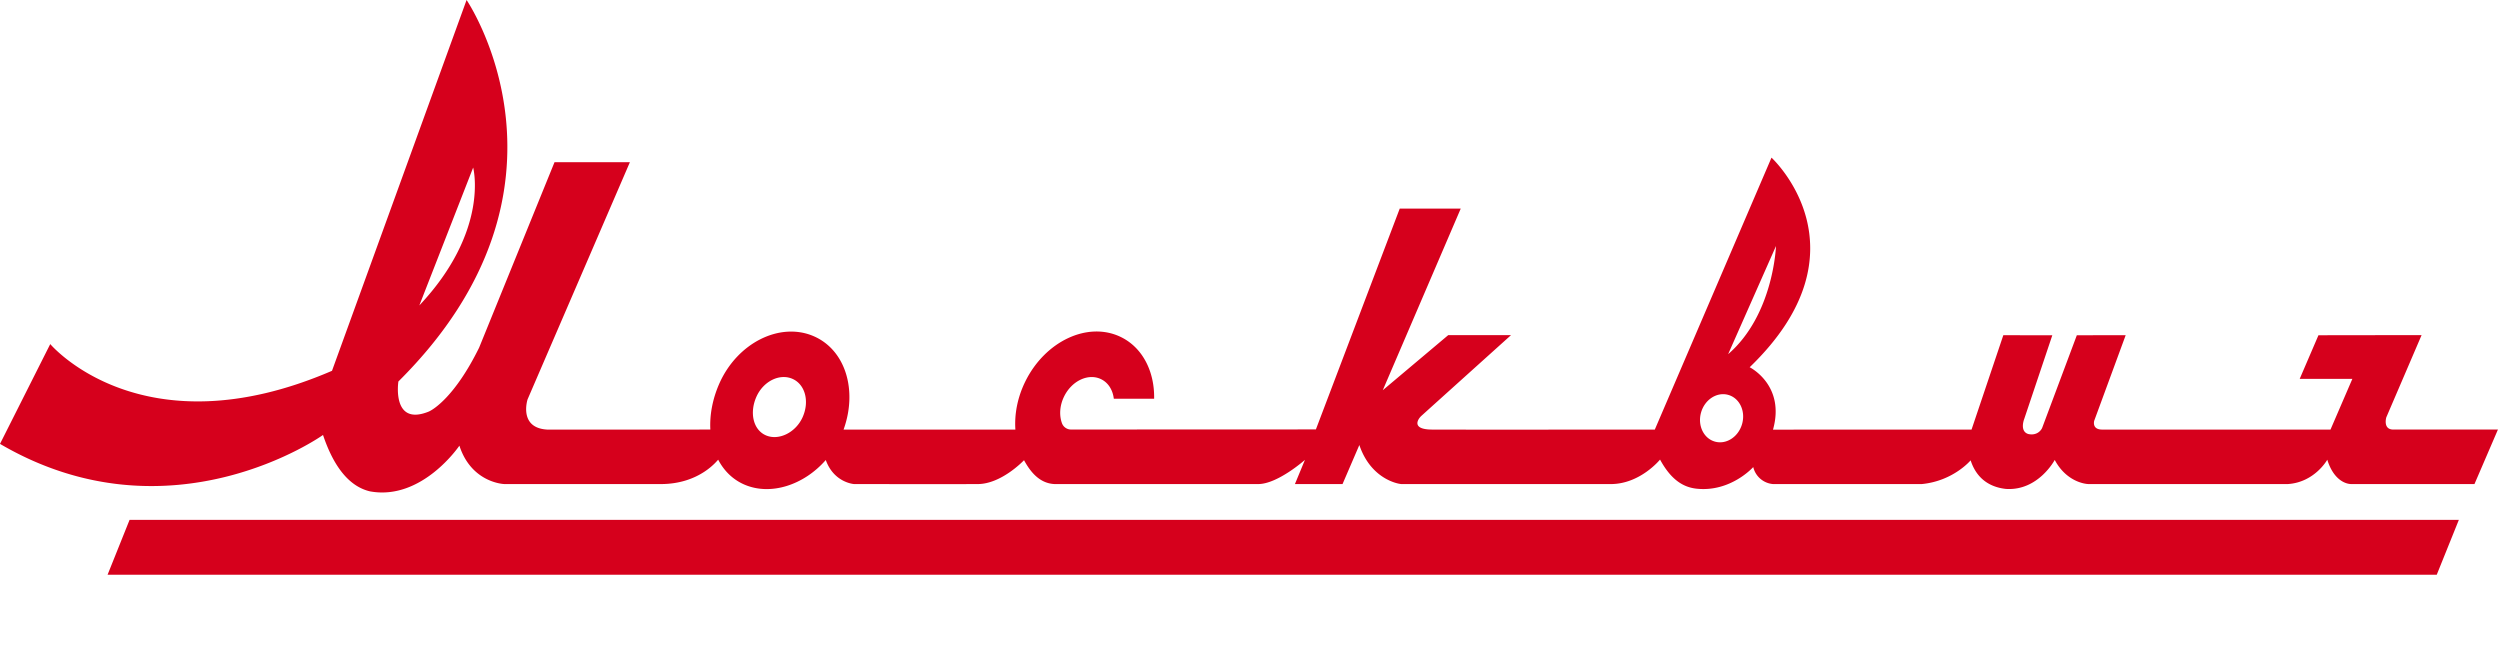 <svg xmlns="http://www.w3.org/2000/svg" width="174" height="46" fill="none"><path d="M169.598 40H7.488l1.53-3.817h162.118L169.598 40zm-48.35-10.486c-.258.898-1.105 1.445-1.892 1.221-.789-.222-1.218-1.131-.961-2.029.258-.898 1.106-1.445 1.893-1.221.788.223 1.218 1.131.96 2.029zm2.361-12.391s-.167 4.798-3.331 7.527l3.331-7.527zM55.872 29.015c-.478 1.093-1.67 1.671-2.563 1.286-.892-.385-1.15-1.575-.67-2.67.478-1.093 1.614-1.653 2.506-1.268.893.386 1.205 1.558.727 2.652zm-22.94-17.352s1.166 4.384-3.747 9.596l3.747-9.596zM166.58 29.898c-.749 0-.493-.852-.493-.852l2.456-5.723-7.179.01-1.306 3.038h3.666l-1.521 3.527H146.37c-.805.032-.612-.615-.612-.615l2.19-5.955-3.401.006-2.412 6.445c-.088.205-.398.556-.968.428-.622-.191-.281-1.048-.281-1.048l1.955-5.825-3.41-.003-2.211 6.567-13.819.005c.874-3.102-1.624-4.343-1.624-4.343 8.493-8.19 1.519-14.588 1.519-14.588l-8.121 18.926s-14.074.012-15.522 0c-1.449-.01-.977-.735-.708-.969 1.213-1.096 6.22-5.602 6.22-5.602h-4.371l-4.553 3.833 5.427-12.643h-4.246l-5.836 15.371-17.038.007a.67.67 0 01-.632-.43c-.202-.545-.168-1.23.144-1.868.535-1.094 1.686-1.635 2.571-1.208.511.247.82.762.89 1.363h2.806c.037-1.88-.792-3.56-2.328-4.301-2.289-1.104-5.266.293-6.648 3.121-.54 1.105-.753 2.263-.68 3.33h-11.96c.987-2.733.137-5.546-2.082-6.504-2.342-1.011-5.322.459-6.577 3.327-.465 1.064-.664 2.161-.612 3.173H38.07c-1.997-.123-1.35-2.104-1.35-2.104l7.12-16.504h-5.246l-5.246 12.904c-1.671 3.403-3.203 4.33-3.52 4.457-2.583 1.036-2.1-2.1-2.1-2.1C41.342 13.029 32.474 0 32.474 0l-9.367 25.808c-13.24 5.708-19.61-1.86-19.61-1.86L0 30.894c11.866 6.95 22.482-.62 22.482-.62.85 2.532 2.027 3.631 3.264 3.924 3.634.67 6.228-3.18 6.228-3.18.793 2.45 2.866 2.67 3.154 2.673.288.005 10.866 0 10.866 0 2.748 0 3.962-1.697 3.992-1.696.4.766 1.01 1.38 1.825 1.733 1.832.791 4.142.029 5.663-1.711.569 1.584 1.969 1.674 1.969 1.674s6.963.01 8.617 0c1.612-.008 3.133-1.578 3.212-1.66.396.718 1.024 1.613 2.13 1.66 0 0 13.203-.002 14.161 0 1.359.005 3.261-1.684 3.261-1.684l-.697 1.684h3.314l1.17-2.717c.804 2.376 2.701 2.713 2.939 2.717.238.005 14.503 0 14.503 0 2.081.032 3.487-1.705 3.487-1.705.78 1.435 1.638 1.93 2.547 2.027 2.375.253 3.939-1.505 3.939-1.505a1.544 1.544 0 001.377 1.183h10.353c2.198-.213 3.4-1.651 3.4-1.651.496 1.529 1.658 1.903 2.457 1.989 2.248.15 3.397-2.018 3.397-2.018.786 1.478 2.06 1.681 2.373 1.68h13.85c1.873-.123 2.746-1.694 2.746-1.694.434 1.4 1.267 1.695 1.674 1.694h8.57l1.634-3.796-7.277.002z" fill="#D6001C"/></svg>